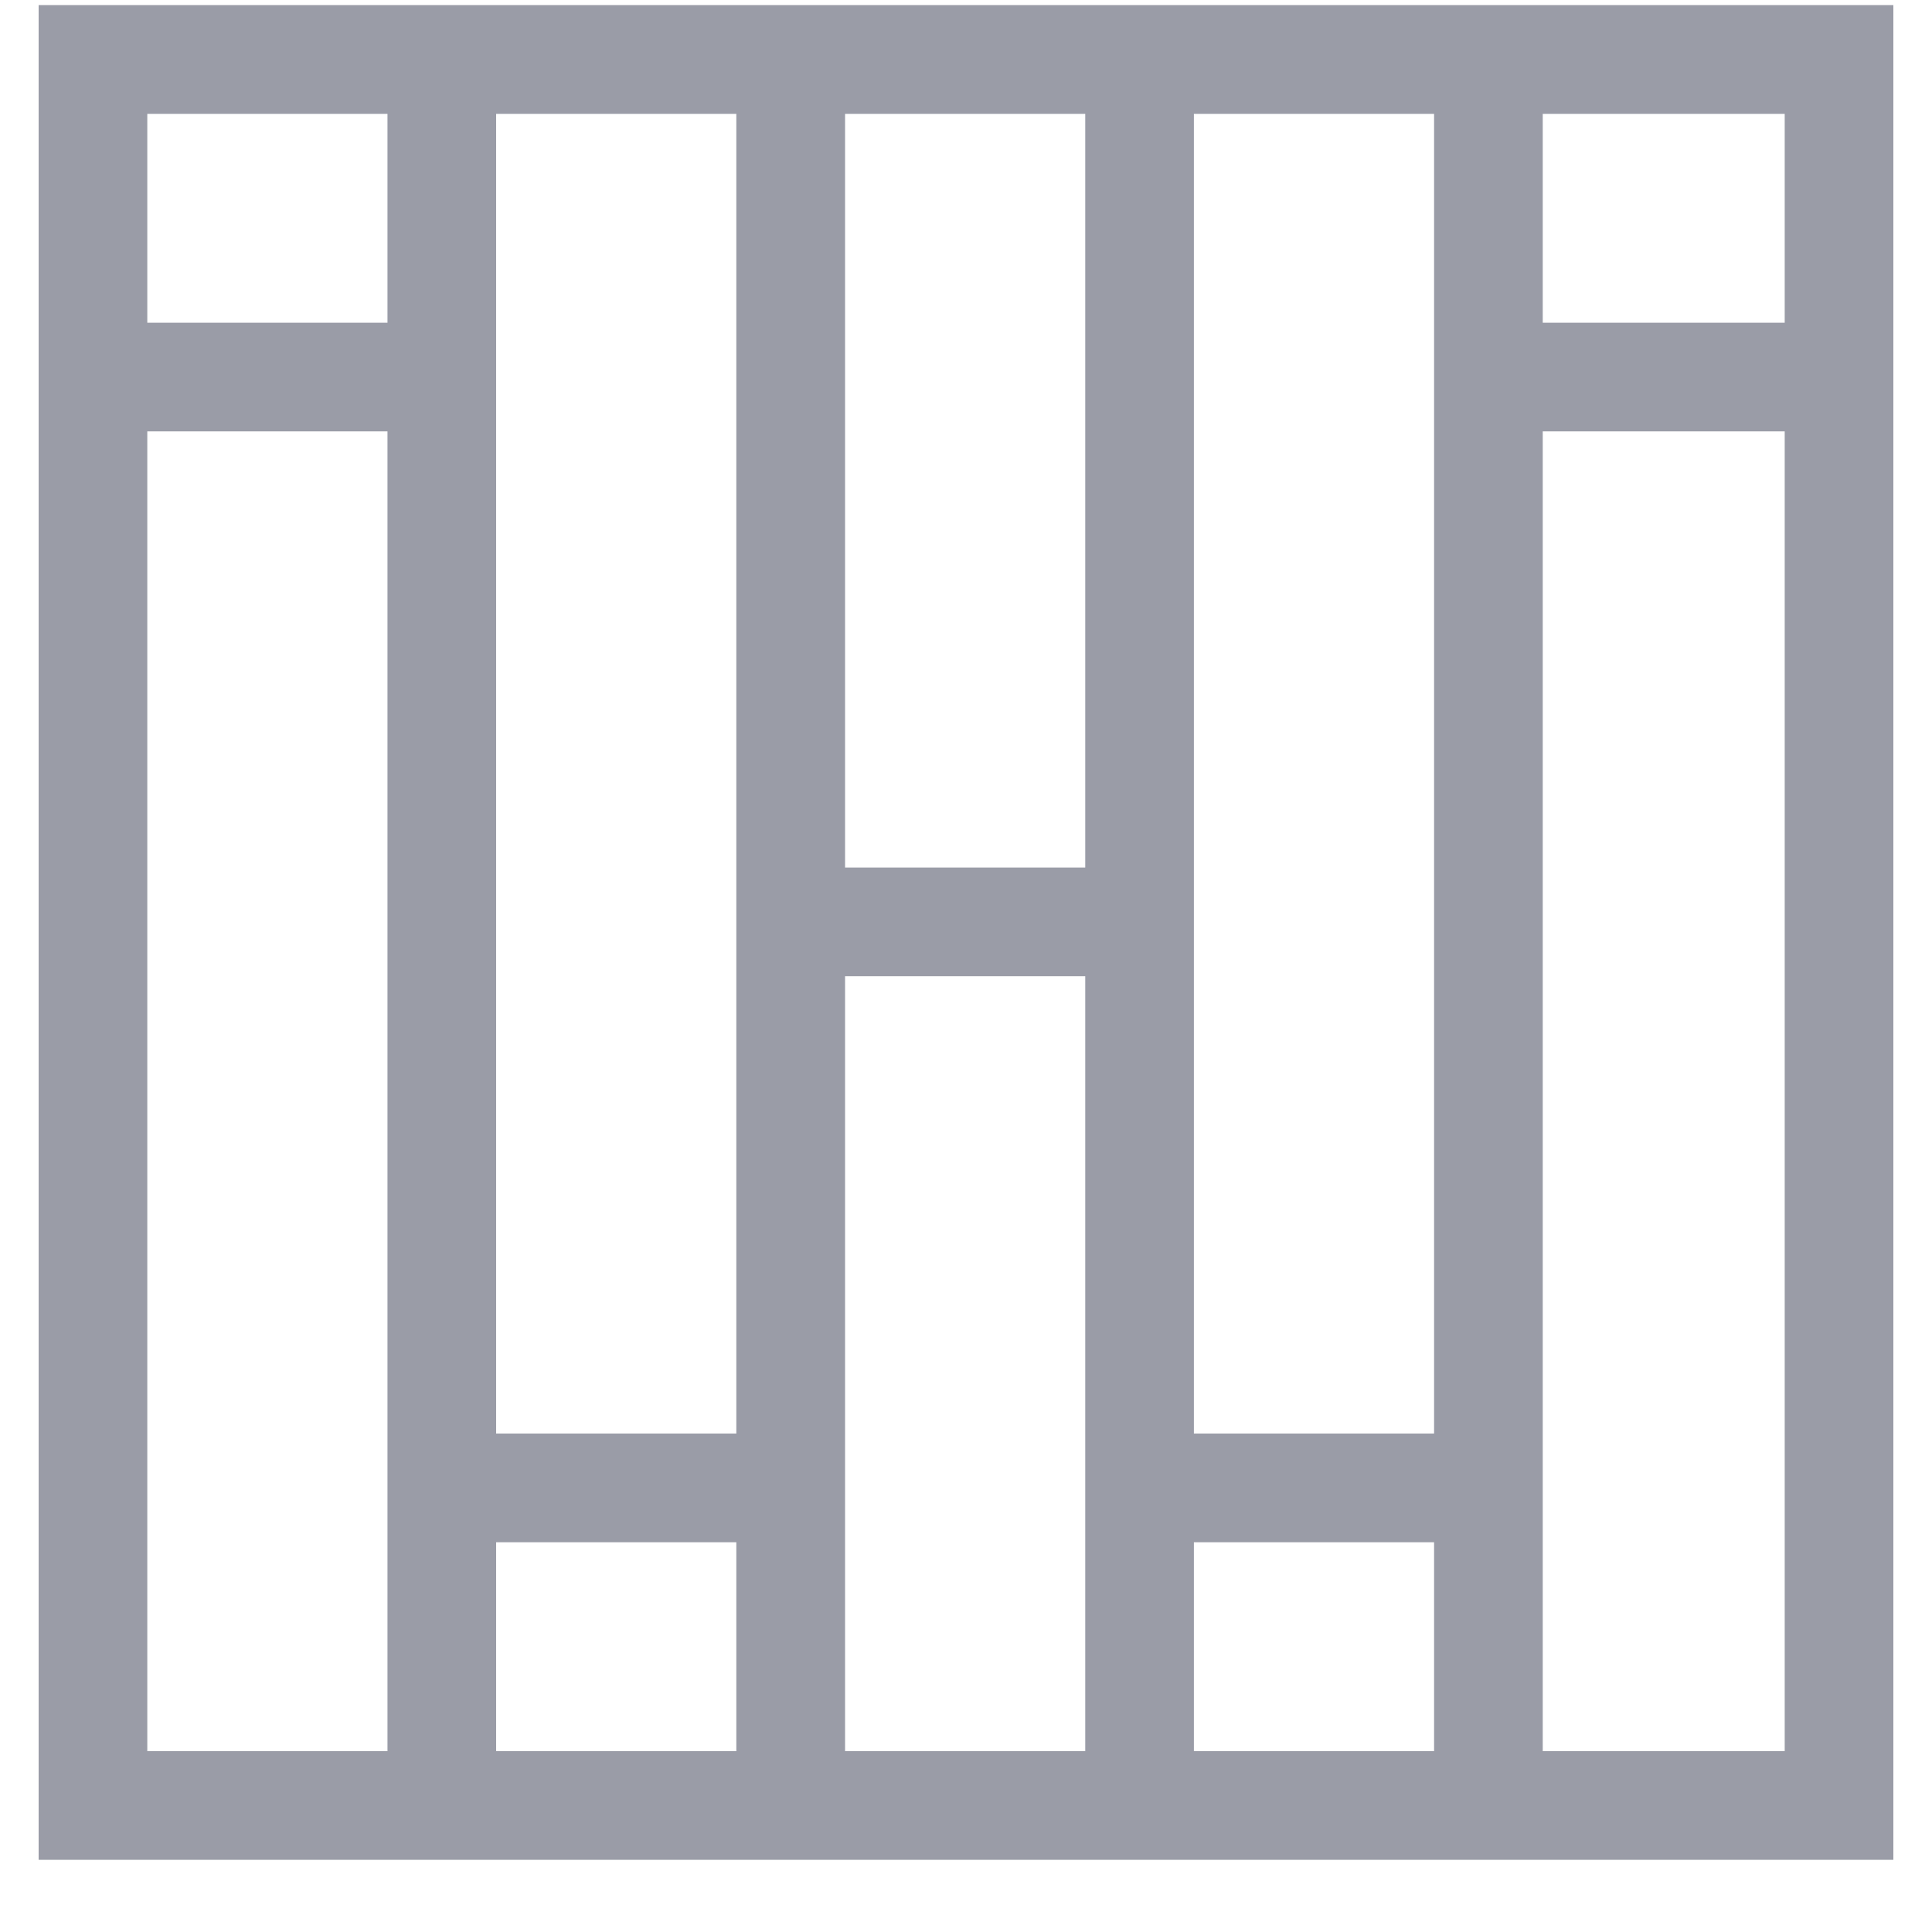 <svg width="25" height="25" viewBox="0 0 25 25" fill="none" xmlns="http://www.w3.org/2000/svg">
<g clip-path="url(#clip0_3066_8456)">
<path d="M0.5 0.066V24.066H24.5V0.066H0.5ZM23.094 4.176H19.963V1.473H23.094V4.176ZM18.557 18.55H15.449V1.473H18.557V18.55ZM14.043 11.226H10.935V1.473H14.043V11.226ZM9.528 18.55H6.42V1.473H9.528V18.55ZM6.42 19.957H9.528V22.66H6.42V19.957ZM10.935 12.632H14.043V22.66H10.935V12.632ZM15.449 19.957H18.557V22.66H15.449V19.957ZM5.014 1.473V4.176H1.906V1.473H5.014ZM1.906 5.582H5.014V22.66H1.906V5.582ZM19.963 22.66V5.582H23.094V22.66H19.963Z" fill="#9A9CA7"/>
</g>
<defs>
<clipPath id="clip0_3066_8456">
<rect width="24" height="24" fill="white" transform="translate(0.5 0.066)"/>
</clipPath>
</defs>
</svg>
